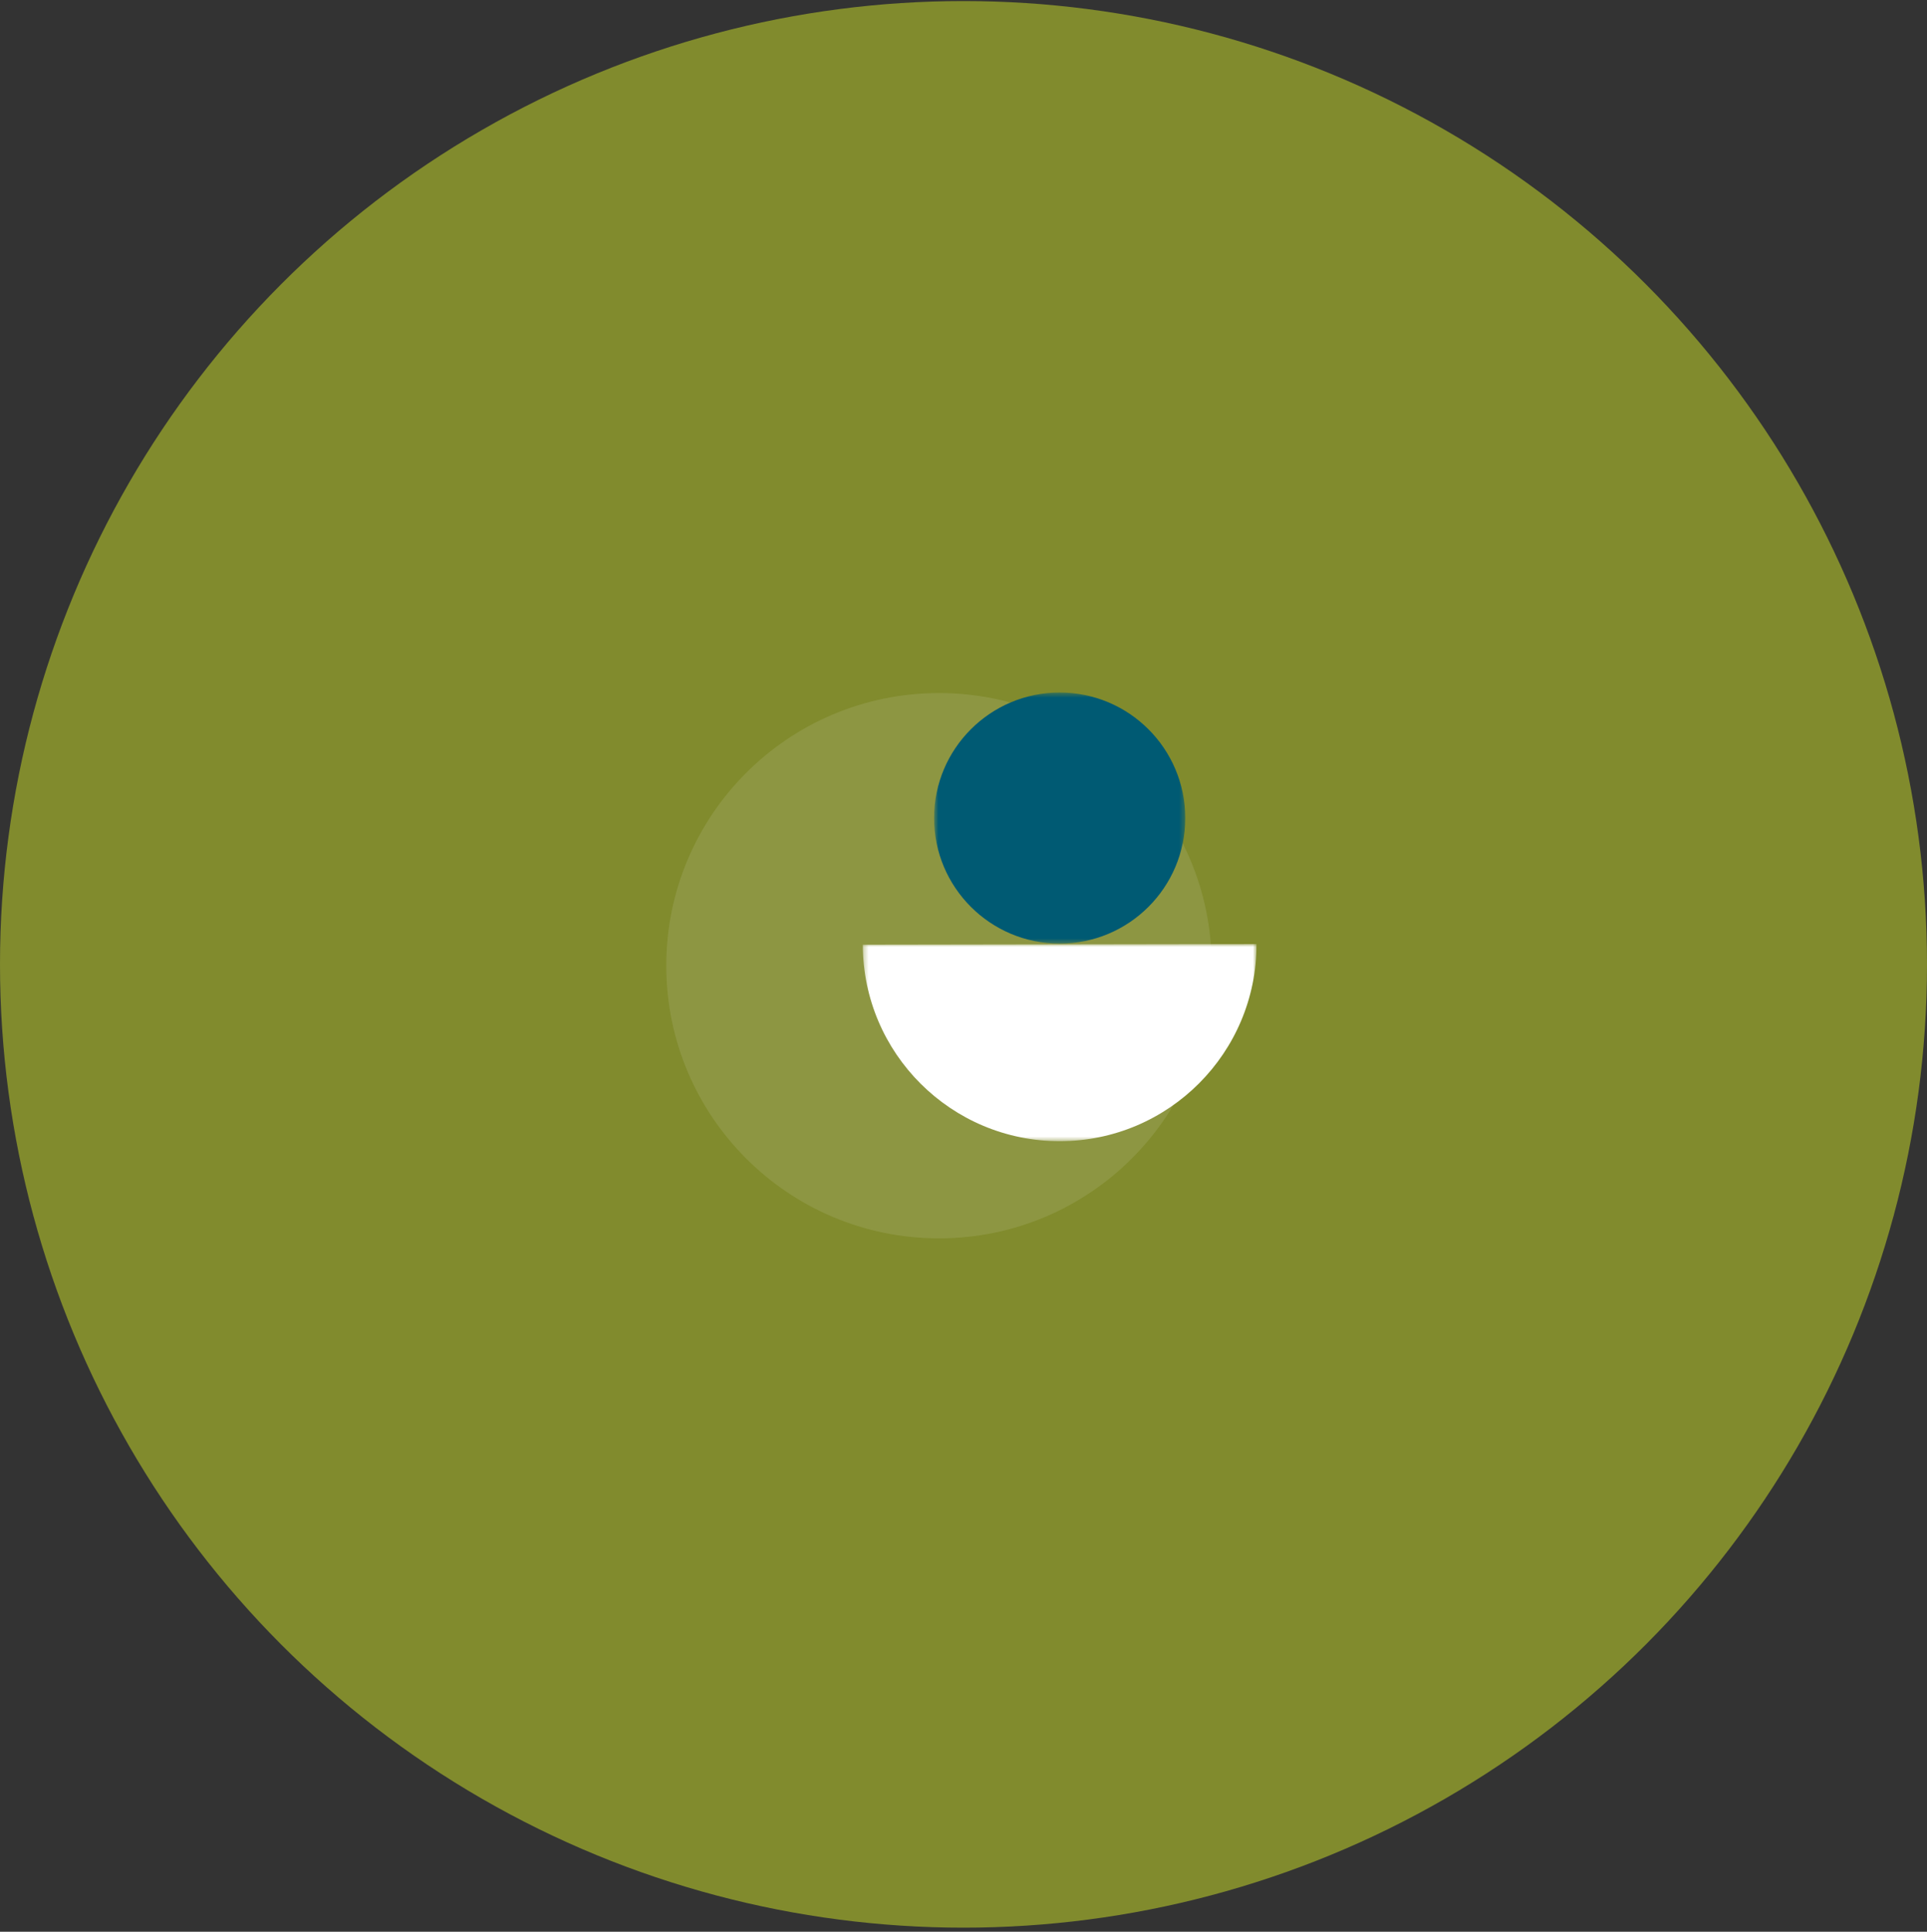 <?xml version="1.0" encoding="UTF-8"?>
<svg width="376px" height="377px" viewBox="0 0 376 377" version="1.1" xmlns="http://www.w3.org/2000/svg" xmlns:xlink="http://www.w3.org/1999/xlink">
    <rect x="0" y="0" width="376" height="377" fill="#333333" stroke="none"/>
    <!-- Generator: Sketch 59.1 (86144) - https://sketch.com -->
    <title>pictos_portefeuilles</title>
    <desc>Created with Sketch.</desc>
    <defs>
        <polygon id="path-1" points="0.664 0.498 49.672 0.498 49.672 49.506 0.664 49.506"></polygon>
        <polygon id="path-3" points="0.379 0.938 77.204 0.938 77.204 39.413 0.379 39.413"></polygon>
    </defs>
    <g id="Page-1" stroke="none" stroke-width="1" fill="none" fill-rule="evenodd">
        <g id="pictos_portefeuilles" transform="translate(-131, -130.794)">
            <g id=":::-picto" transform="translate(319, 319) rotate(-158) translate(-319, -319) translate(74, 74)" fill="#818B2D">
                <circle id="Oval-Copy-3" transform="translate(245, 245) rotate(-22) translate(-245, -245) " cx="245" cy="245" r="188"></circle>
            </g>
            <g transform="translate(261, 265)">
                <path d="M106.427,54.263 C106.427,83.654 82.604,107.476 53.214,107.476 C23.825,107.476 0.001,83.654 0.001,54.263 C0.001,24.873 23.825,1.05 53.214,1.05 C82.604,1.05 106.427,24.873 106.427,54.263" id="Fill-1" fill-opacity="0.1" fill="#FFFFFF" fill-rule="nonzero"></path>
                <g id="Group-5" transform="translate(51.596, 0.447)">
                    <g id="Fill-3-Clipped">
                        <mask id="mask-2" fill="white">
                            <use xlink:href="#path-1"></use>
                        </mask>
                        <g id="path-1"></g>
                        <path d="M49.672,25.002 C49.672,38.534 38.7,49.506 25.168,49.506 C11.635,49.506 0.664,38.534 0.664,25.002 C0.664,11.47 11.635,0.498 25.168,0.498 C38.7,0.498 49.672,11.47 49.672,25.002" id="Fill-3" fill="#005A73" fill-rule="nonzero" mask="url(#mask-2)"></path>
                    </g>
                </g>
                <g id="Group-8" transform="translate(37.974, 49.097)">
                    <g id="Fill-6-Clipped">
                        <mask id="mask-4" fill="white">
                            <use xlink:href="#path-3"></use>
                        </mask>
                        <g id="path-3"></g>
                        <path d="M77.205,0.938 C77.238,22.154 60.066,39.38 38.851,39.413 C17.638,39.446 0.412,22.274 0.379,1.059 L77.205,0.938 Z" id="Fill-6" fill="#FFFFFF" fill-rule="nonzero" mask="url(#mask-4)"></path>
                    </g>
                </g>
            </g>
        </g>
    </g>
</svg>